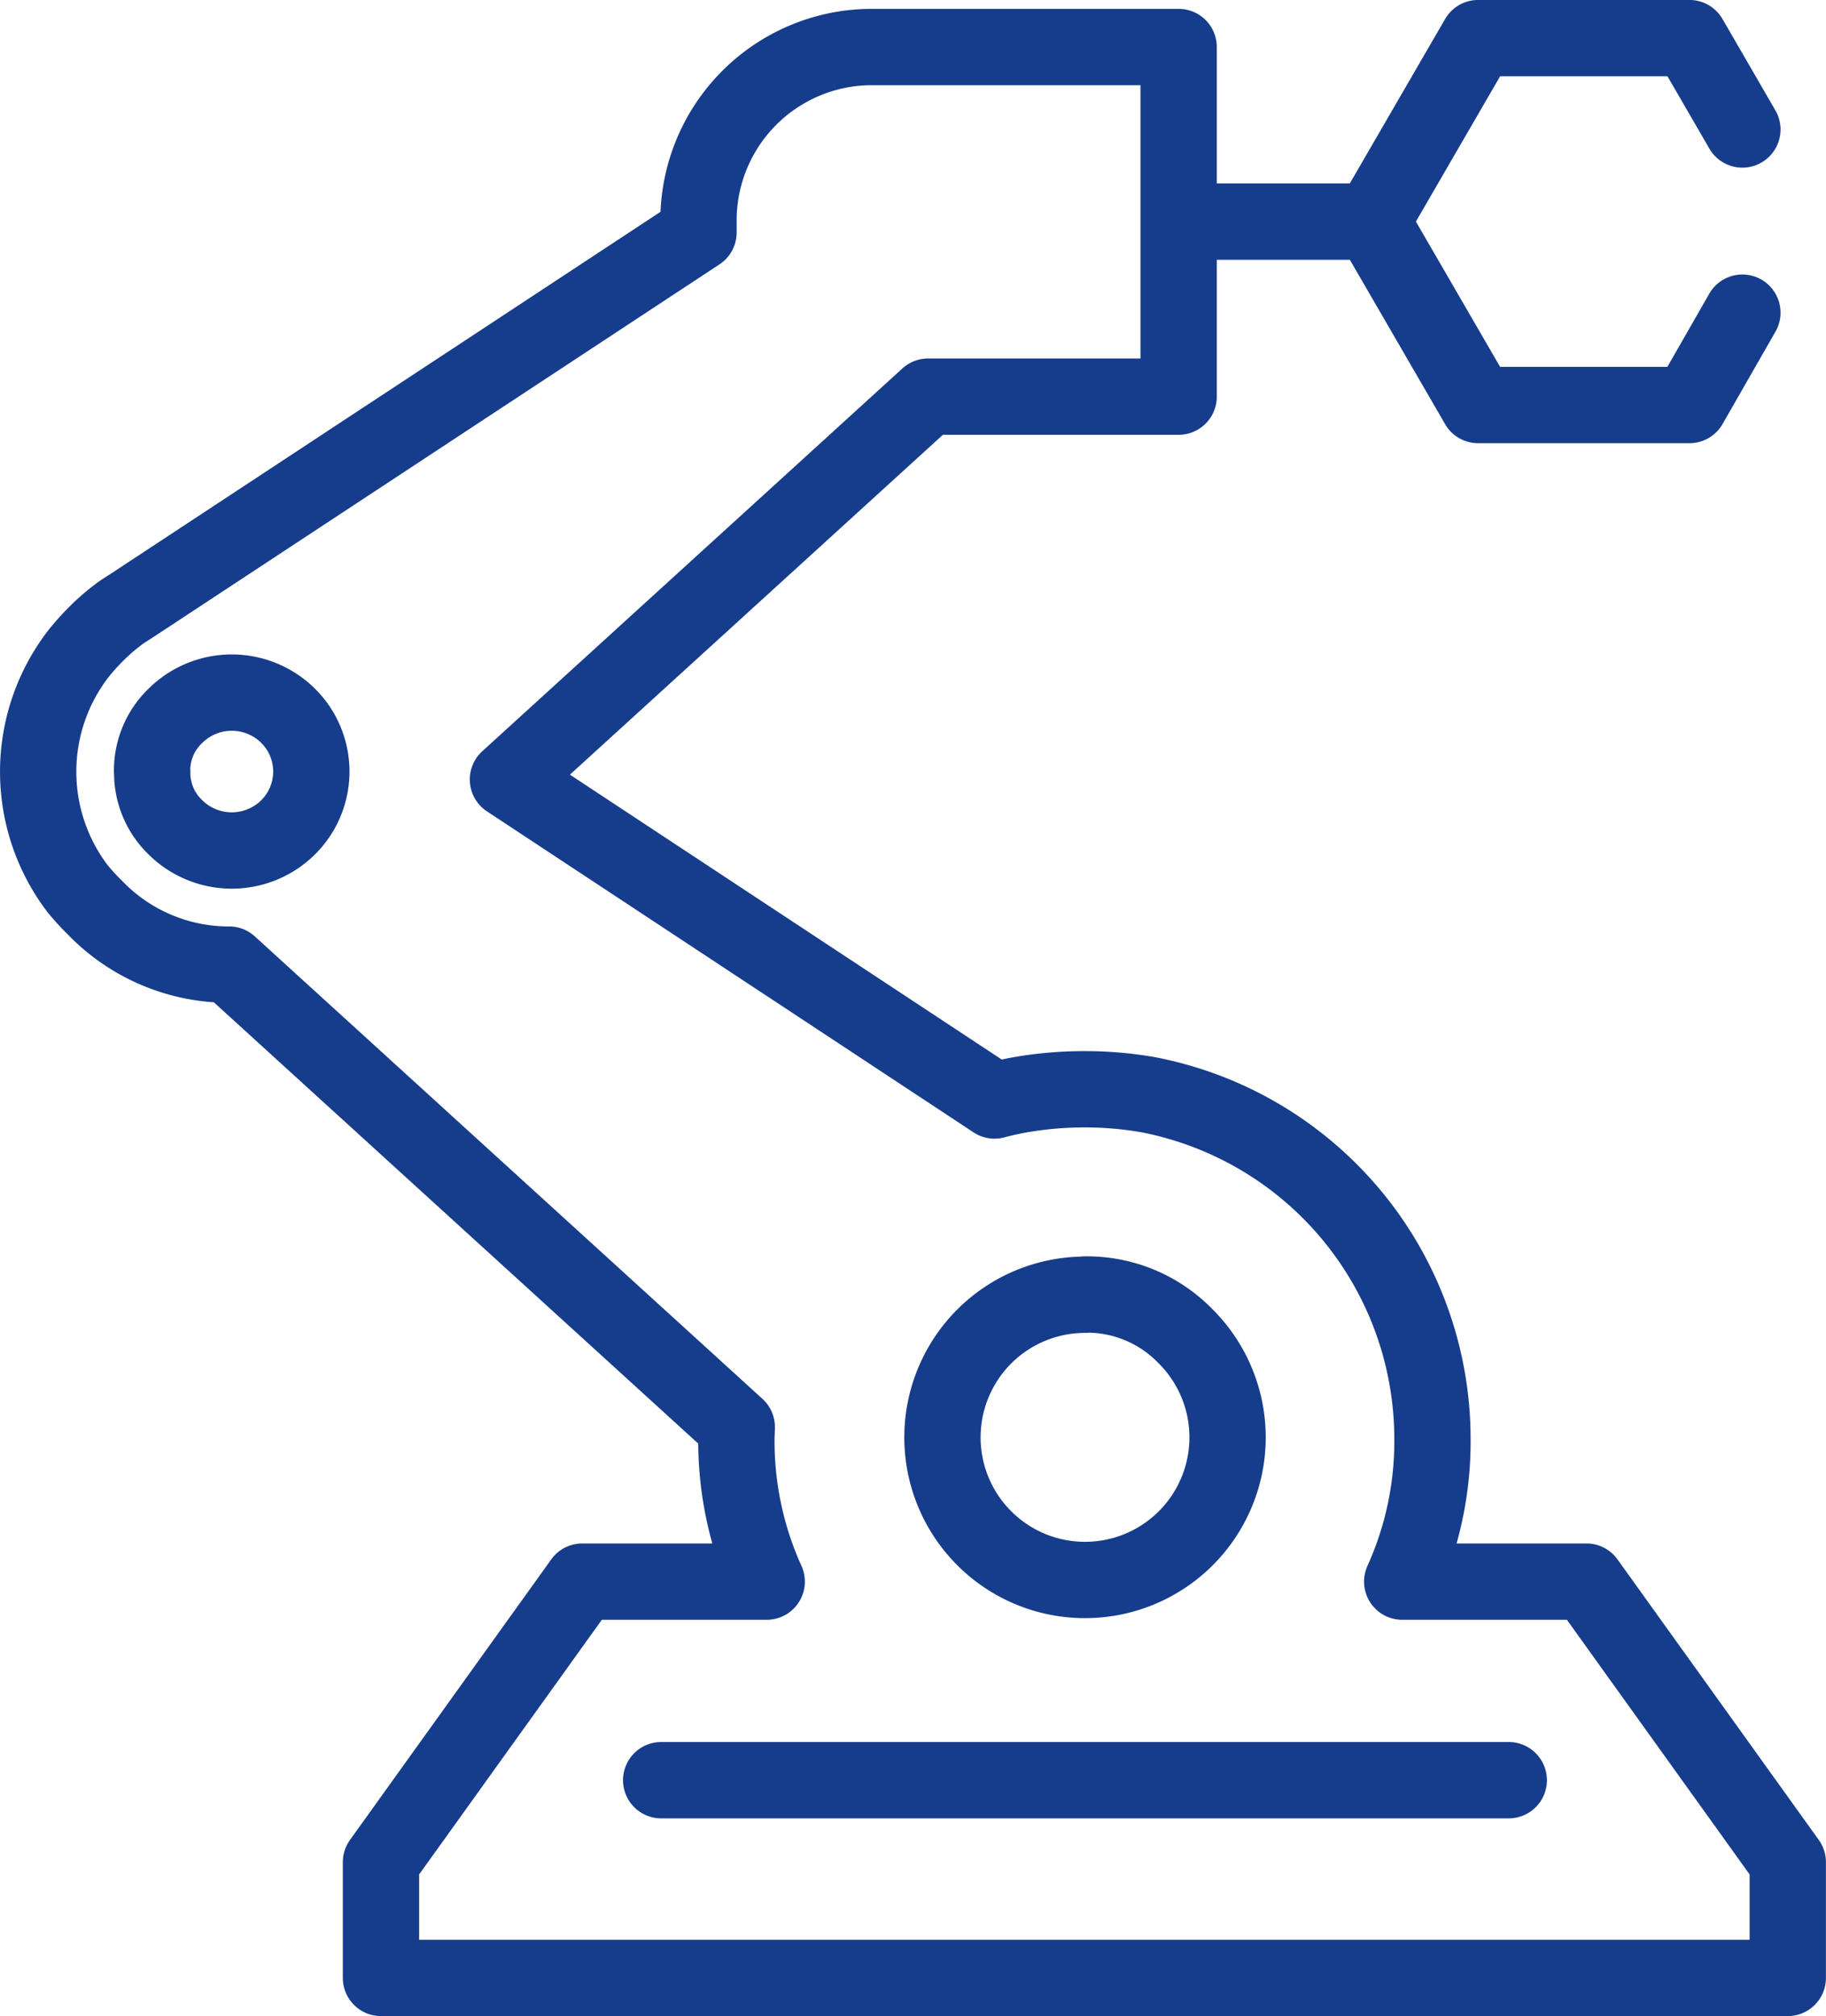 <svg xmlns="http://www.w3.org/2000/svg" width="47.866" height="52.827" viewBox="0 0 47.866 52.827">
  <g id="グループ_774" data-name="グループ 774" transform="translate(1 1)">
    <path id="パス_41" data-name="パス 41" d="M124.593,23.133a5.46,5.46,0,0,0-.689.594,5.829,5.829,0,0,0-.431.483,5.062,5.062,0,0,0-.034,6.153,6.009,6.009,0,0,0,.465.509,4.875,4.875,0,0,0,3.516,1.491L140.726,44.48c0,.092-.008.183-.009.276a8.917,8.917,0,0,0,.794,3.774h-4.835L131.4,55.881v3.033h36.877V55.881L163,48.53H158.17a8.917,8.917,0,0,0,.793-3.774,9.193,9.193,0,0,0-7.472-8.988,9.62,9.62,0,0,0-1.646-.139,9.731,9.731,0,0,0-1.655.139c-.239.042-.474.093-.707.155l-12.755-8.411L145.742,17.48h6.567V8.319H144.3a4.546,4.546,0,0,0-4.577,4.584c0,.093,0,.185,0,.276L124.9,22.934C124.8,23,124.7,23.062,124.593,23.133Zm.81,4.171a1.979,1.979,0,0,0,.612,1.465,2.1,2.1,0,0,0,2.947,0,2.059,2.059,0,0,0,0-2.93,2.1,2.1,0,0,0-2.947,0A1.981,1.981,0,0,0,125.4,27.3Zm26.906-14.41h5.068v-.008l2.783-4.8H165.7l1.387,2.394m0,4.8L165.7,17.7H160.16l-2.783-4.8m-7.532,28.113A3.737,3.737,0,1,0,152.49,42.1,3.6,3.6,0,0,0,149.845,41.007Zm-11.1,12.72h22.218" transform="translate(-122.413 -8.087)" fill="none" stroke="#163c8c" stroke-linecap="round" stroke-linejoin="round" stroke-width="2"/>
  </g>
</svg>
